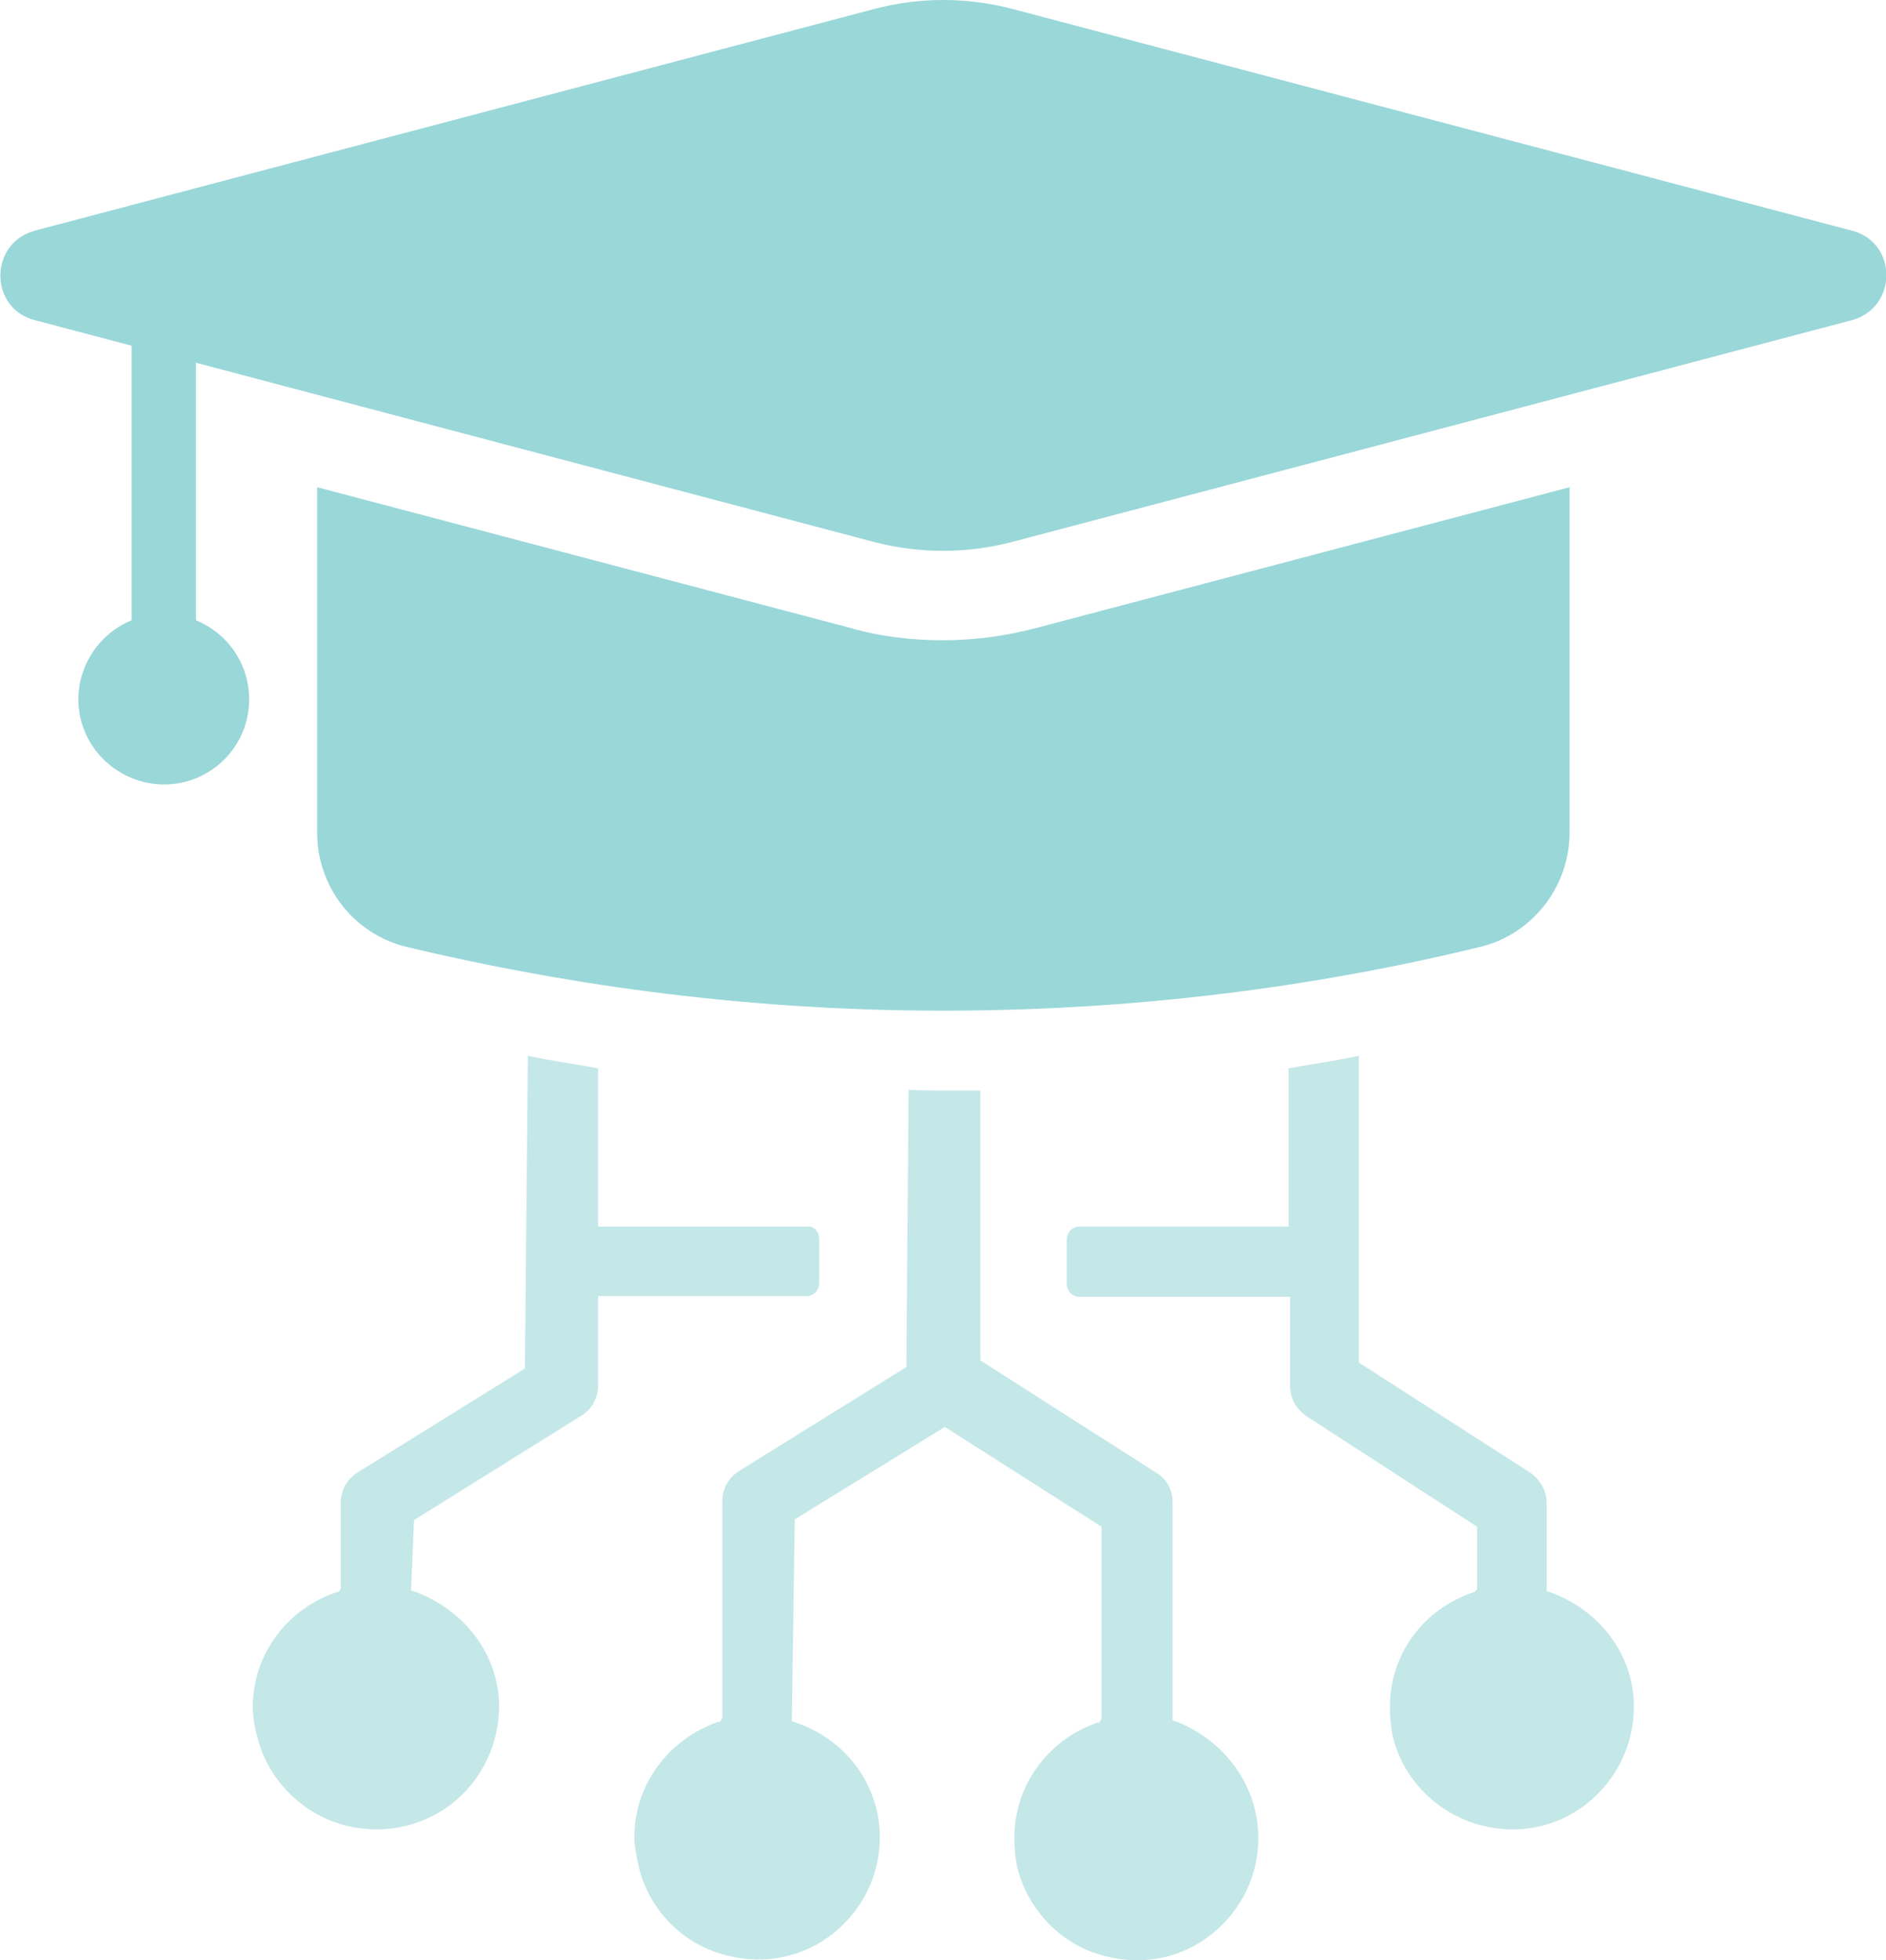 <?xml version="1.0" encoding="utf-8"?>
<!-- Generator: Adobe Illustrator 28.0.0, SVG Export Plug-In . SVG Version: 6.00 Build 0)  -->
<svg version="1.1" id="Layer_1" xmlns="http://www.w3.org/2000/svg" xmlns:xlink="http://www.w3.org/1999/xlink" x="0px" y="0px"
	 viewBox="0 0 255.1 265.1" style="enable-background:new 0 0 255.1 265.1;" xml:space="preserve">
<style type="text/css">
	.st0{fill:#C4E7E8;}
	.st1{fill:#9AD7D9;}
</style>
<path class="st0" d="M110.8,167.6v5.9c0,1-0.7,1.8-1.7,1.8H80.9v12.1c0,1.6-0.8,3.2-2.3,4.1L56,205.6l-0.4,9.5l0.3,0.1
	c7,2.5,11.6,8.7,11.6,15.6c0,5.1-2.3,9.9-6.3,13.1c-4.1,3.2-9.4,4.3-14.5,3c-5.8-1.5-10.5-6.2-11.9-12c-0.4-1.4-0.6-2.8-0.6-4.1
	c0-6.9,4.5-13.1,11.2-15.4l0.4-0.1l0.3-0.4v-11.6c0-1.7,0.8-3.2,2.2-4.1L71,185.1l0.4-42.3c3.2,0.7,6.3,1.1,9.5,1.7v21.4h28.3
	C110.1,165.8,110.8,166.6,110.8,167.6z"/>
<path class="st0" d="M221,230.8c0,5.1-2.3,9.9-6.3,13.1c-4,3.2-9.2,4.3-14.3,3c-5.9-1.5-10.6-6.2-12-12c-0.3-1.4-0.4-2.8-0.4-4.1
	c0-6.9,4.4-13.1,11.2-15.4l0.3-0.1l0.3-0.4v-8.4l-23-14.9c-1.5-1-2.3-2.5-2.3-4.1v-12.1H146c-1,0-1.7-0.8-1.7-1.8v-5.9
	c0-1,0.7-1.8,1.7-1.8h28.3v-21.4c3.2-0.6,6.3-1,9.5-1.7v41.5l23.2,14.9c1.4,1,2.2,2.5,2.2,4.1v11.9l0.3,0.1
	C216.4,217.7,221,223.9,221,230.8z"/>
<path class="st0" d="M170.2,248.6c0,5.1-2.3,9.8-6.3,13c-4,3.2-9.2,4.3-14.3,3c-5.9-1.4-10.5-6.1-12-12c-0.3-1.4-0.4-2.8-0.4-4
	c0-7,4.4-13.2,11.2-15.6h0.3l0.3-0.6v-25.9l-21.2-13.5l-20.3,12.5l-0.4,27.3l0.3,0.1c7,2.3,11.6,8.5,11.6,15.6c0,5.1-2.3,9.8-6.3,13
	c-4,3.2-9.2,4.3-14.3,3c-5.9-1.4-10.6-6.1-12-12c-0.3-1.4-0.6-2.8-0.6-4c0-7,4.5-13.2,11.3-15.6h0.3l0.3-0.6v-29.2
	c0-1.7,0.8-3.2,2.2-4.1l22.7-14.1l0.3-37.5c1.7,0.1,3.3,0.1,5,0.1h4.7v36.5l23.8,15.2c1.4,0.8,2.2,2.3,2.2,4v29.5l0.4,0.1
	C165.7,235.4,170.2,241.6,170.2,248.6z"/>
<path class="st1" d="M42.9,65.9l0,46.7c0,7.4,5,13.8,12.2,15.5c19.3,4.6,43.9,8.6,72.5,8.6c28.6,0,53.2-3.9,72.5-8.6
	c7.2-1.7,12.2-8.2,12.2-15.5l0-46.7l-72,19c-4.1,1.1-8.4,1.7-12.7,1.7c-4.3,0-8.6-0.5-12.7-1.7L42.9,65.9z"/>
<path class="st1" d="M17.8,83.9V38.1l8.7,2.2v43.6c4.2,1.7,7.2,5.8,7.2,10.7c0,6.4-5.2,11.5-11.5,11.5S10.6,101,10.6,94.6
	C10.6,89.8,13.6,85.6,17.8,83.9z"/>
<path class="st1" d="M136.9,1.2l113.6,30c6.2,1.6,6.2,10.4,0,12.1l-113.6,30c-6.1,1.6-12.6,1.6-18.7,0L4.7,43.3
	c-6.2-1.6-6.2-10.4,0-12.1l113.6-30C124.4-0.4,130.8-0.4,136.9,1.2z"/>
</svg>
